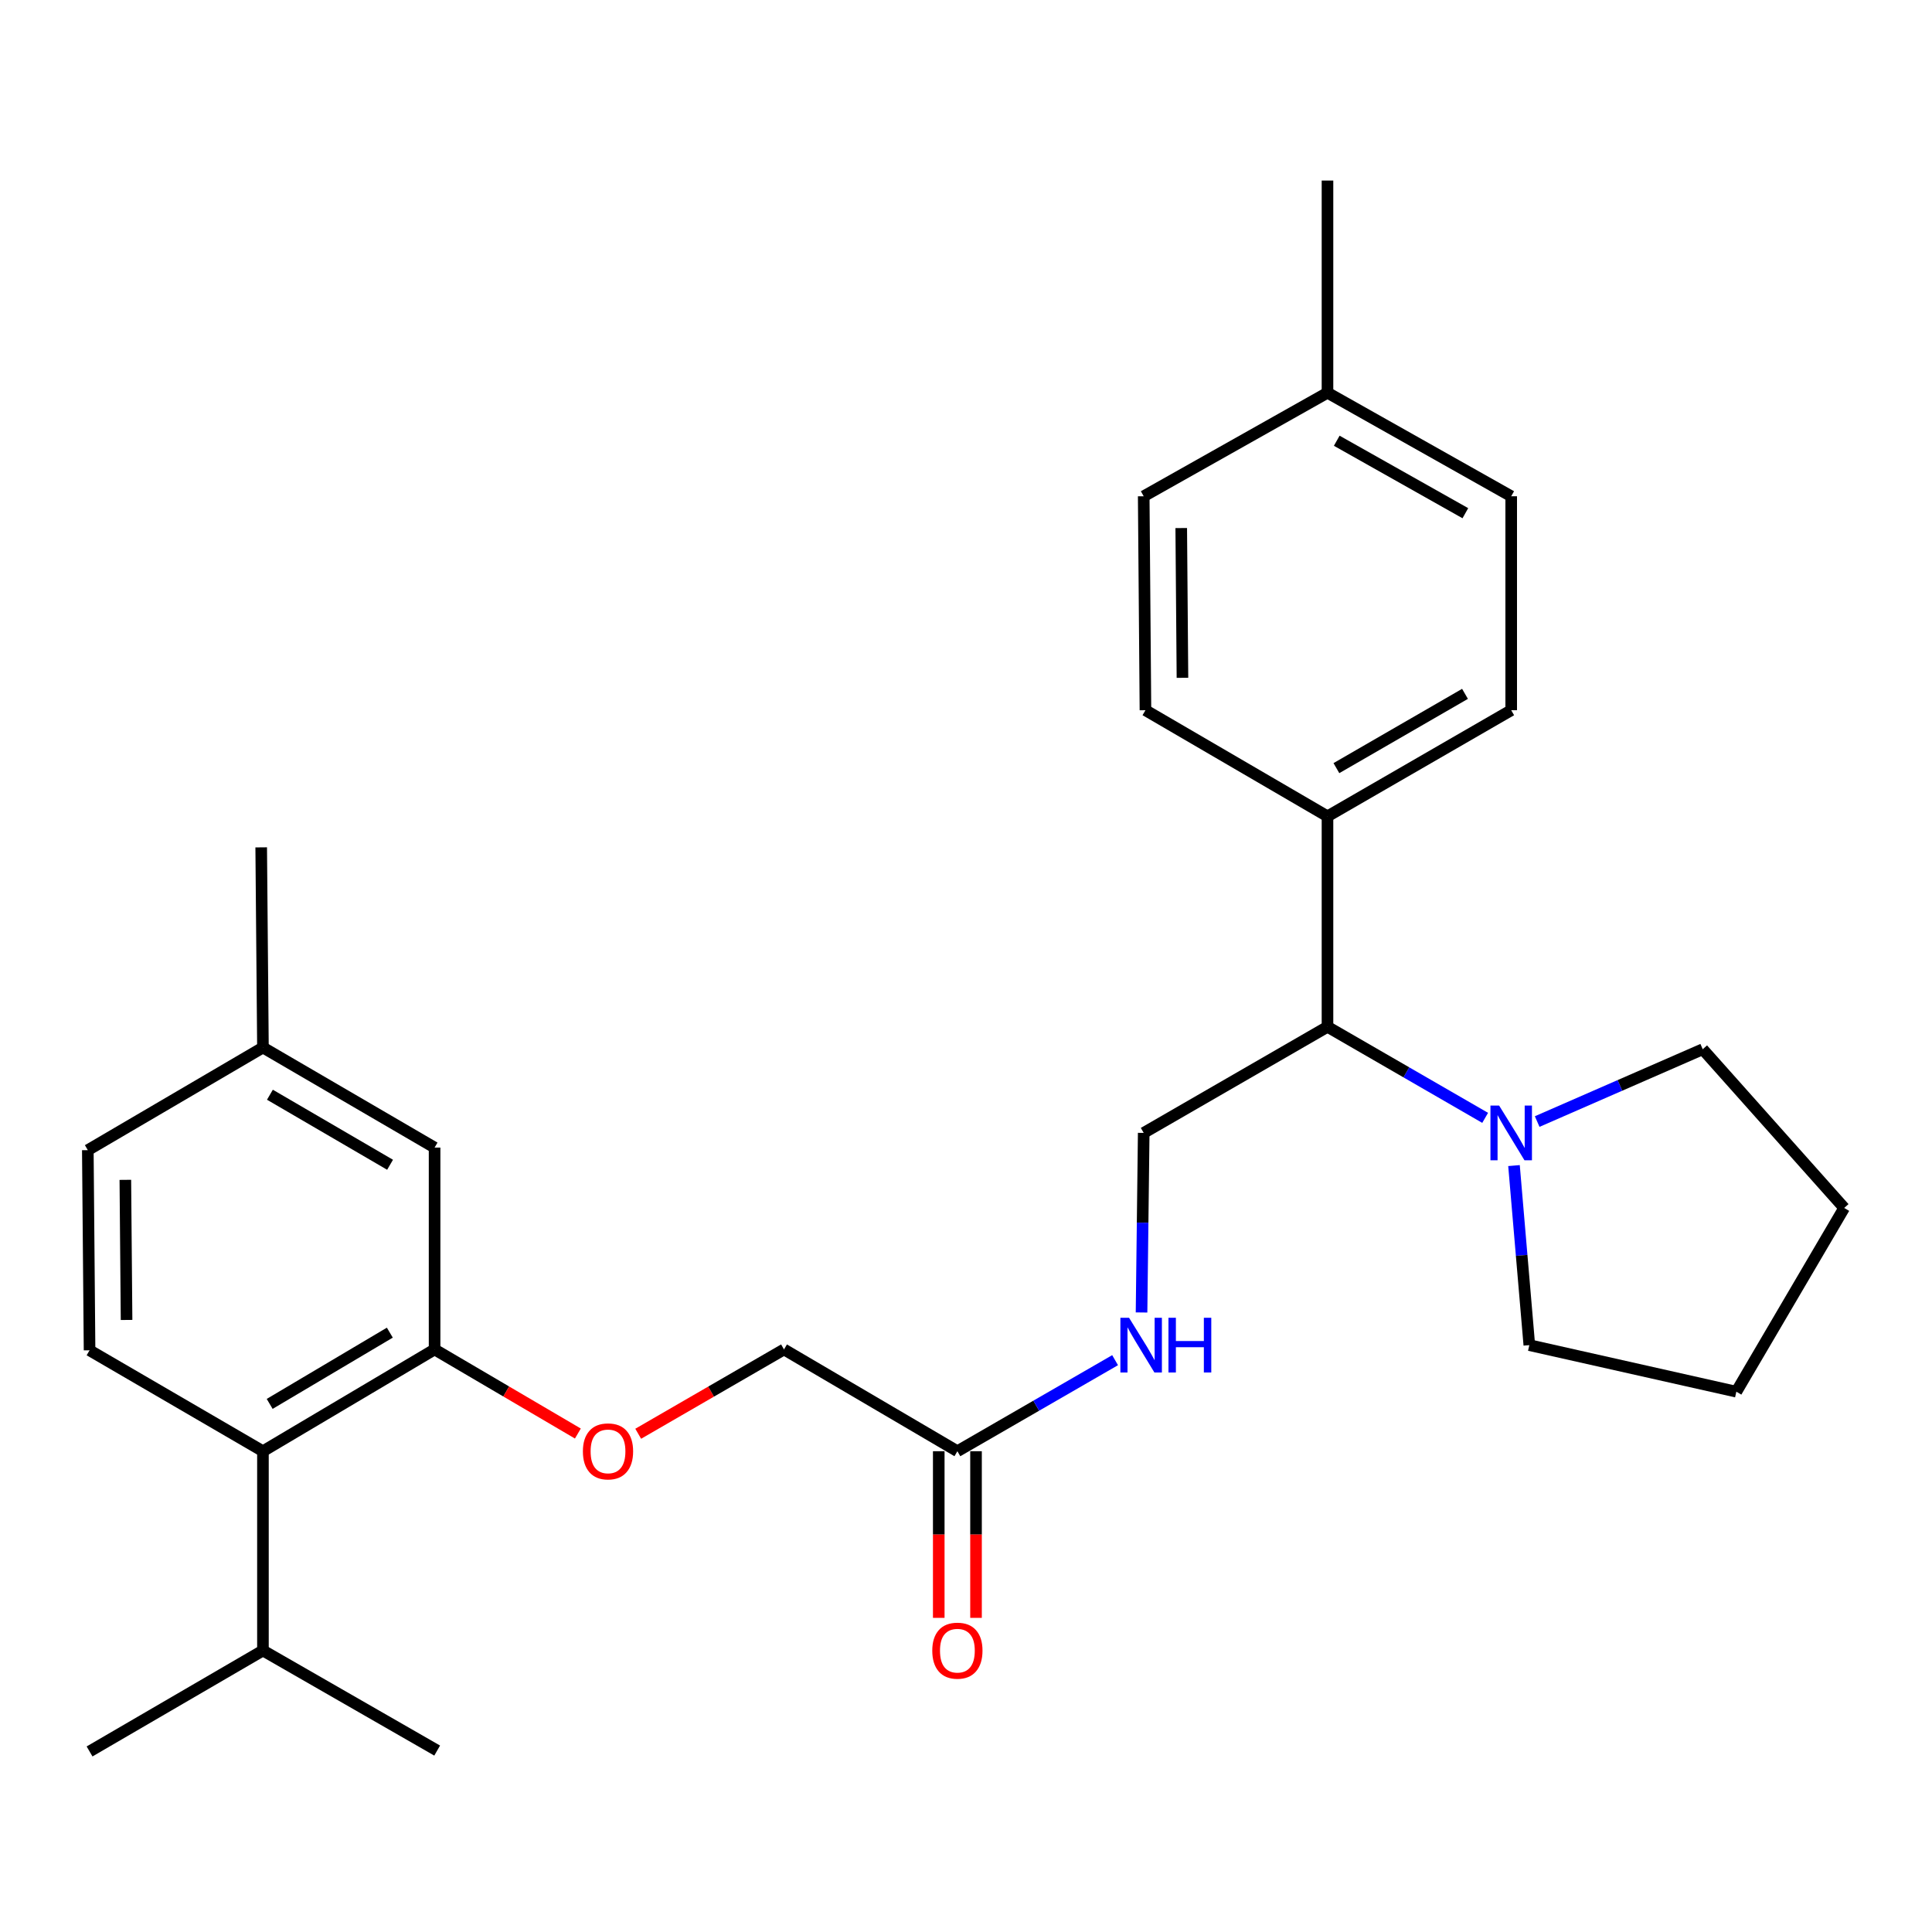 <?xml version='1.0' encoding='iso-8859-1'?>
<svg version='1.1' baseProfile='full'
              xmlns='http://www.w3.org/2000/svg'
                      xmlns:rdkit='http://www.rdkit.org/xml'
                      xmlns:xlink='http://www.w3.org/1999/xlink'
                  xml:space='preserve'
width='1000px' height='1000px' viewBox='0 0 1000 1000'>
<!-- END OF HEADER -->
<rect style='opacity:1.0;fill:#FFFFFF;stroke:none' width='1000' height='1000' x='0' y='0'> </rect>
<path class='bond-1' d='M 224.941,698.466 L 136.098,751.15' style='fill:none;fill-rule:evenodd;stroke:#000000;stroke-width:6px;stroke-linecap:butt;stroke-linejoin:miter;stroke-opacity:1' />
<path class='bond-1' d='M 201.775,689.776 L 139.585,726.655' style='fill:none;fill-rule:evenodd;stroke:#000000;stroke-width:6px;stroke-linecap:butt;stroke-linejoin:miter;stroke-opacity:1' />
<path class='bond-7' d='M 224.941,698.466 L 262.022,720.229' style='fill:none;fill-rule:evenodd;stroke:#000000;stroke-width:6px;stroke-linecap:butt;stroke-linejoin:miter;stroke-opacity:1' />
<path class='bond-7' d='M 262.022,720.229 L 299.103,741.993' style='fill:none;fill-rule:evenodd;stroke:#FF0000;stroke-width:6px;stroke-linecap:butt;stroke-linejoin:miter;stroke-opacity:1' />
<path class='bond-9' d='M 224.941,698.466 L 224.941,593.987' style='fill:none;fill-rule:evenodd;stroke:#000000;stroke-width:6px;stroke-linecap:butt;stroke-linejoin:miter;stroke-opacity:1' />
<path class='bond-0' d='M 768.712,578.601 L 727.909,555.038' style='fill:none;fill-rule:evenodd;stroke:#0000FF;stroke-width:6px;stroke-linecap:butt;stroke-linejoin:miter;stroke-opacity:1' />
<path class='bond-0' d='M 727.909,555.038 L 687.106,531.475' style='fill:none;fill-rule:evenodd;stroke:#000000;stroke-width:6px;stroke-linecap:butt;stroke-linejoin:miter;stroke-opacity:1' />
<path class='bond-20' d='M 783.641,603.305 L 787.607,649.771' style='fill:none;fill-rule:evenodd;stroke:#0000FF;stroke-width:6px;stroke-linecap:butt;stroke-linejoin:miter;stroke-opacity:1' />
<path class='bond-20' d='M 787.607,649.771 L 791.574,696.237' style='fill:none;fill-rule:evenodd;stroke:#000000;stroke-width:6px;stroke-linecap:butt;stroke-linejoin:miter;stroke-opacity:1' />
<path class='bond-21' d='M 795.641,580.515 L 838.484,561.799' style='fill:none;fill-rule:evenodd;stroke:#0000FF;stroke-width:6px;stroke-linecap:butt;stroke-linejoin:miter;stroke-opacity:1' />
<path class='bond-21' d='M 838.484,561.799 L 881.328,543.082' style='fill:none;fill-rule:evenodd;stroke:#000000;stroke-width:6px;stroke-linecap:butt;stroke-linejoin:miter;stroke-opacity:1' />
<path class='bond-5' d='M 136.098,751.15 L 46.355,698.916' style='fill:none;fill-rule:evenodd;stroke:#000000;stroke-width:6px;stroke-linecap:butt;stroke-linejoin:miter;stroke-opacity:1' />
<path class='bond-14' d='M 136.098,751.15 L 136.098,854.3' style='fill:none;fill-rule:evenodd;stroke:#000000;stroke-width:6px;stroke-linecap:butt;stroke-linejoin:miter;stroke-opacity:1' />
<path class='bond-2' d='M 687.106,531.475 L 591.983,586.389' style='fill:none;fill-rule:evenodd;stroke:#000000;stroke-width:6px;stroke-linecap:butt;stroke-linejoin:miter;stroke-opacity:1' />
<path class='bond-8' d='M 687.106,531.475 L 687.106,422.528' style='fill:none;fill-rule:evenodd;stroke:#000000;stroke-width:6px;stroke-linecap:butt;stroke-linejoin:miter;stroke-opacity:1' />
<path class='bond-3' d='M 591.983,586.389 L 591.421,632.859' style='fill:none;fill-rule:evenodd;stroke:#000000;stroke-width:6px;stroke-linecap:butt;stroke-linejoin:miter;stroke-opacity:1' />
<path class='bond-3' d='M 591.421,632.859 L 590.859,679.33' style='fill:none;fill-rule:evenodd;stroke:#0000FF;stroke-width:6px;stroke-linecap:butt;stroke-linejoin:miter;stroke-opacity:1' />
<path class='bond-4' d='M 495.542,751.15 L 405.799,698.466' style='fill:none;fill-rule:evenodd;stroke:#000000;stroke-width:6px;stroke-linecap:butt;stroke-linejoin:miter;stroke-opacity:1' />
<path class='bond-6' d='M 495.542,751.15 L 536.355,727.586' style='fill:none;fill-rule:evenodd;stroke:#000000;stroke-width:6px;stroke-linecap:butt;stroke-linejoin:miter;stroke-opacity:1' />
<path class='bond-6' d='M 536.355,727.586 L 577.168,704.023' style='fill:none;fill-rule:evenodd;stroke:#0000FF;stroke-width:6px;stroke-linecap:butt;stroke-linejoin:miter;stroke-opacity:1' />
<path class='bond-10' d='M 485.897,751.15 L 485.897,794.275' style='fill:none;fill-rule:evenodd;stroke:#000000;stroke-width:6px;stroke-linecap:butt;stroke-linejoin:miter;stroke-opacity:1' />
<path class='bond-10' d='M 485.897,794.275 L 485.897,837.401' style='fill:none;fill-rule:evenodd;stroke:#FF0000;stroke-width:6px;stroke-linecap:butt;stroke-linejoin:miter;stroke-opacity:1' />
<path class='bond-10' d='M 505.187,751.15 L 505.187,794.275' style='fill:none;fill-rule:evenodd;stroke:#000000;stroke-width:6px;stroke-linecap:butt;stroke-linejoin:miter;stroke-opacity:1' />
<path class='bond-10' d='M 505.187,794.275 L 505.187,837.401' style='fill:none;fill-rule:evenodd;stroke:#FF0000;stroke-width:6px;stroke-linecap:butt;stroke-linejoin:miter;stroke-opacity:1' />
<path class='bond-28' d='M 46.355,698.916 L 45.455,595.316' style='fill:none;fill-rule:evenodd;stroke:#000000;stroke-width:6px;stroke-linecap:butt;stroke-linejoin:miter;stroke-opacity:1' />
<path class='bond-28' d='M 65.509,683.208 L 64.879,610.688' style='fill:none;fill-rule:evenodd;stroke:#000000;stroke-width:6px;stroke-linecap:butt;stroke-linejoin:miter;stroke-opacity:1' />
<path class='bond-13' d='M 330.336,742.11 L 368.067,720.288' style='fill:none;fill-rule:evenodd;stroke:#FF0000;stroke-width:6px;stroke-linecap:butt;stroke-linejoin:miter;stroke-opacity:1' />
<path class='bond-13' d='M 368.067,720.288 L 405.799,698.466' style='fill:none;fill-rule:evenodd;stroke:#000000;stroke-width:6px;stroke-linecap:butt;stroke-linejoin:miter;stroke-opacity:1' />
<path class='bond-11' d='M 687.106,422.528 L 782.197,367.604' style='fill:none;fill-rule:evenodd;stroke:#000000;stroke-width:6px;stroke-linecap:butt;stroke-linejoin:miter;stroke-opacity:1' />
<path class='bond-11' d='M 691.721,397.585 L 758.285,359.138' style='fill:none;fill-rule:evenodd;stroke:#000000;stroke-width:6px;stroke-linecap:butt;stroke-linejoin:miter;stroke-opacity:1' />
<path class='bond-12' d='M 687.106,422.528 L 592.883,367.604' style='fill:none;fill-rule:evenodd;stroke:#000000;stroke-width:6px;stroke-linecap:butt;stroke-linejoin:miter;stroke-opacity:1' />
<path class='bond-16' d='M 224.941,593.987 L 136.098,542.192' style='fill:none;fill-rule:evenodd;stroke:#000000;stroke-width:6px;stroke-linecap:butt;stroke-linejoin:miter;stroke-opacity:1' />
<path class='bond-16' d='M 201.899,602.883 L 139.709,566.627' style='fill:none;fill-rule:evenodd;stroke:#000000;stroke-width:6px;stroke-linecap:butt;stroke-linejoin:miter;stroke-opacity:1' />
<path class='bond-18' d='M 782.197,367.604 L 782.197,256.866' style='fill:none;fill-rule:evenodd;stroke:#000000;stroke-width:6px;stroke-linecap:butt;stroke-linejoin:miter;stroke-opacity:1' />
<path class='bond-17' d='M 592.883,367.604 L 591.983,256.866' style='fill:none;fill-rule:evenodd;stroke:#000000;stroke-width:6px;stroke-linecap:butt;stroke-linejoin:miter;stroke-opacity:1' />
<path class='bond-17' d='M 612.038,350.836 L 611.408,273.32' style='fill:none;fill-rule:evenodd;stroke:#000000;stroke-width:6px;stroke-linecap:butt;stroke-linejoin:miter;stroke-opacity:1' />
<path class='bond-22' d='M 136.098,854.3 L 46.355,906.545' style='fill:none;fill-rule:evenodd;stroke:#000000;stroke-width:6px;stroke-linecap:butt;stroke-linejoin:miter;stroke-opacity:1' />
<path class='bond-23' d='M 136.098,854.3 L 226.28,906.094' style='fill:none;fill-rule:evenodd;stroke:#000000;stroke-width:6px;stroke-linecap:butt;stroke-linejoin:miter;stroke-opacity:1' />
<path class='bond-15' d='M 45.455,595.316 L 136.098,542.192' style='fill:none;fill-rule:evenodd;stroke:#000000;stroke-width:6px;stroke-linecap:butt;stroke-linejoin:miter;stroke-opacity:1' />
<path class='bond-24' d='M 136.098,542.192 L 135.198,438.592' style='fill:none;fill-rule:evenodd;stroke:#000000;stroke-width:6px;stroke-linecap:butt;stroke-linejoin:miter;stroke-opacity:1' />
<path class='bond-19' d='M 591.983,256.866 L 687.106,203.282' style='fill:none;fill-rule:evenodd;stroke:#000000;stroke-width:6px;stroke-linecap:butt;stroke-linejoin:miter;stroke-opacity:1' />
<path class='bond-30' d='M 782.197,256.866 L 687.106,203.282' style='fill:none;fill-rule:evenodd;stroke:#000000;stroke-width:6px;stroke-linecap:butt;stroke-linejoin:miter;stroke-opacity:1' />
<path class='bond-30' d='M 758.463,265.634 L 691.899,228.125' style='fill:none;fill-rule:evenodd;stroke:#000000;stroke-width:6px;stroke-linecap:butt;stroke-linejoin:miter;stroke-opacity:1' />
<path class='bond-25' d='M 687.106,203.282 L 687.106,93.455' style='fill:none;fill-rule:evenodd;stroke:#000000;stroke-width:6px;stroke-linecap:butt;stroke-linejoin:miter;stroke-opacity:1' />
<path class='bond-27' d='M 791.574,696.237 L 898.732,720.339' style='fill:none;fill-rule:evenodd;stroke:#000000;stroke-width:6px;stroke-linecap:butt;stroke-linejoin:miter;stroke-opacity:1' />
<path class='bond-26' d='M 881.328,543.082 L 954.545,625.237' style='fill:none;fill-rule:evenodd;stroke:#000000;stroke-width:6px;stroke-linecap:butt;stroke-linejoin:miter;stroke-opacity:1' />
<path class='bond-29' d='M 954.545,625.237 L 898.732,720.339' style='fill:none;fill-rule:evenodd;stroke:#000000;stroke-width:6px;stroke-linecap:butt;stroke-linejoin:miter;stroke-opacity:1' />
<path  class='atom-1' d='M 775.937 572.229
L 785.217 587.229
Q 786.137 588.709, 787.617 591.389
Q 789.097 594.069, 789.177 594.229
L 789.177 572.229
L 792.937 572.229
L 792.937 600.549
L 789.057 600.549
L 779.097 584.149
Q 777.937 582.229, 776.697 580.029
Q 775.497 577.829, 775.137 577.149
L 775.137 600.549
L 771.457 600.549
L 771.457 572.229
L 775.937 572.229
' fill='#0000FF'/>
<path  class='atom-7' d='M 584.394 682.077
L 593.674 697.077
Q 594.594 698.557, 596.074 701.237
Q 597.554 703.917, 597.634 704.077
L 597.634 682.077
L 601.394 682.077
L 601.394 710.397
L 597.514 710.397
L 587.554 693.997
Q 586.394 692.077, 585.154 689.877
Q 583.954 687.677, 583.594 686.997
L 583.594 710.397
L 579.914 710.397
L 579.914 682.077
L 584.394 682.077
' fill='#0000FF'/>
<path  class='atom-7' d='M 604.794 682.077
L 608.634 682.077
L 608.634 694.117
L 623.114 694.117
L 623.114 682.077
L 626.954 682.077
L 626.954 710.397
L 623.114 710.397
L 623.114 697.317
L 608.634 697.317
L 608.634 710.397
L 604.794 710.397
L 604.794 682.077
' fill='#0000FF'/>
<path  class='atom-8' d='M 301.705 751.23
Q 301.705 744.43, 305.065 740.63
Q 308.425 736.83, 314.705 736.83
Q 320.985 736.83, 324.345 740.63
Q 327.705 744.43, 327.705 751.23
Q 327.705 758.11, 324.305 762.03
Q 320.905 765.91, 314.705 765.91
Q 308.465 765.91, 305.065 762.03
Q 301.705 758.15, 301.705 751.23
M 314.705 762.71
Q 319.025 762.71, 321.345 759.83
Q 323.705 756.91, 323.705 751.23
Q 323.705 745.67, 321.345 742.87
Q 319.025 740.03, 314.705 740.03
Q 310.385 740.03, 308.025 742.83
Q 305.705 745.63, 305.705 751.23
Q 305.705 756.95, 308.025 759.83
Q 310.385 762.71, 314.705 762.71
' fill='#FF0000'/>
<path  class='atom-11' d='M 482.542 854.38
Q 482.542 847.58, 485.902 843.78
Q 489.262 839.98, 495.542 839.98
Q 501.822 839.98, 505.182 843.78
Q 508.542 847.58, 508.542 854.38
Q 508.542 861.26, 505.142 865.18
Q 501.742 869.06, 495.542 869.06
Q 489.302 869.06, 485.902 865.18
Q 482.542 861.3, 482.542 854.38
M 495.542 865.86
Q 499.862 865.86, 502.182 862.98
Q 504.542 860.06, 504.542 854.38
Q 504.542 848.82, 502.182 846.02
Q 499.862 843.18, 495.542 843.18
Q 491.222 843.18, 488.862 845.98
Q 486.542 848.78, 486.542 854.38
Q 486.542 860.1, 488.862 862.98
Q 491.222 865.86, 495.542 865.86
' fill='#FF0000'/>
</svg>
